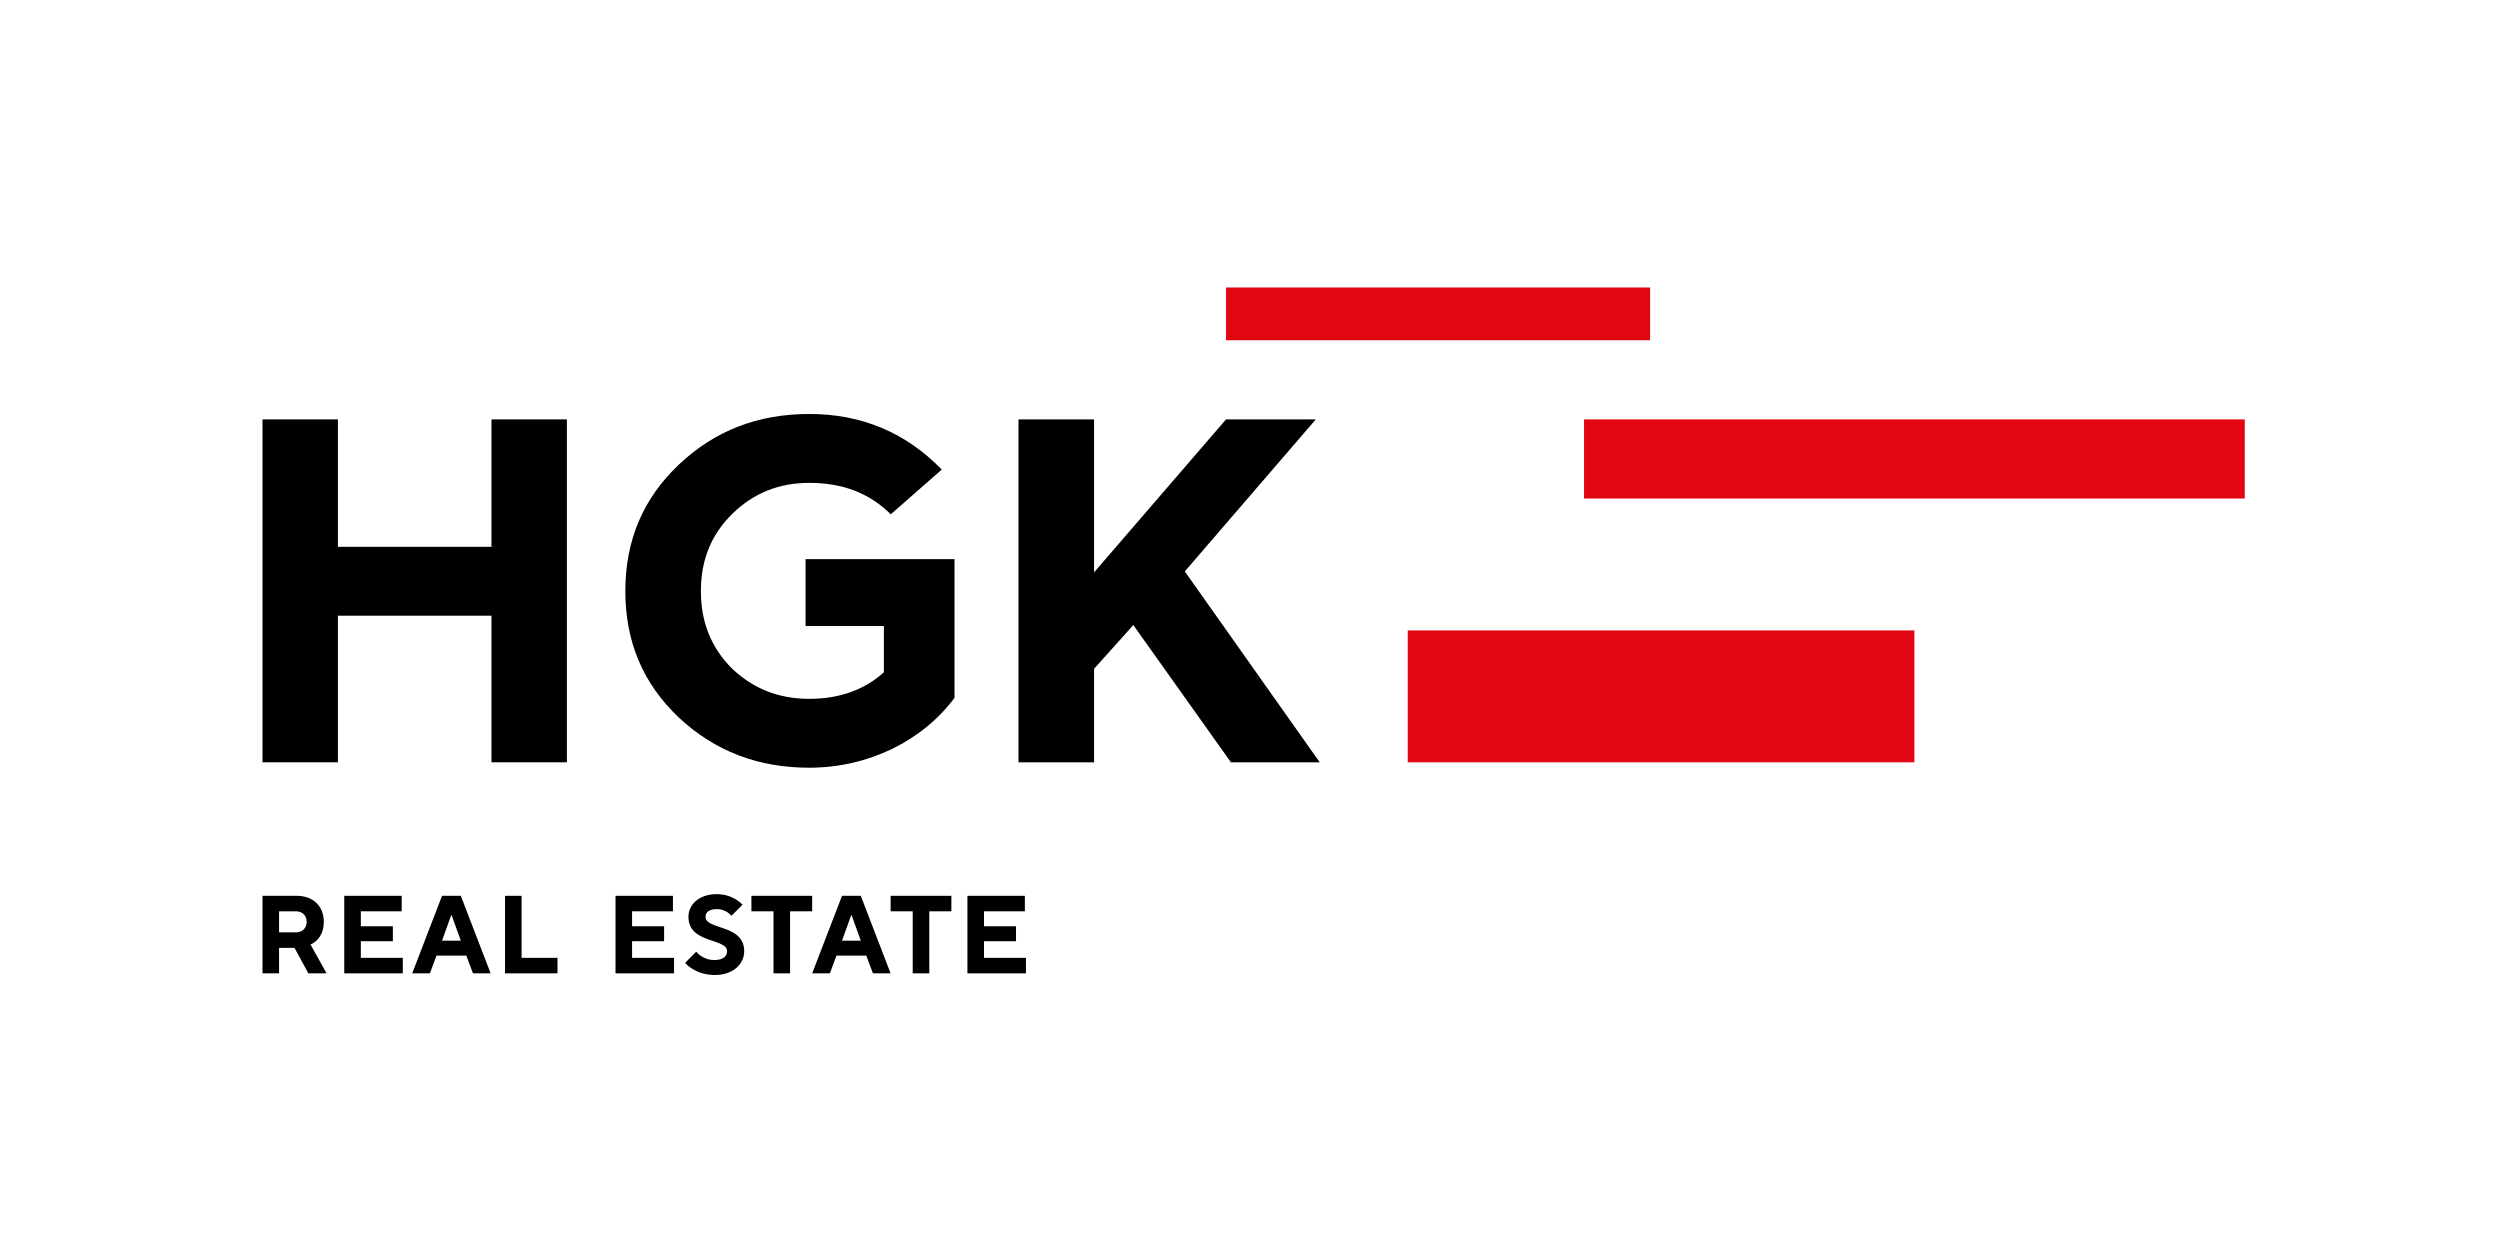 <?xml version="1.0" encoding="UTF-8"?>
<svg xmlns="http://www.w3.org/2000/svg" width="200" height="100" viewBox="0 0 200 100" fill="none">
  <rect width="200" height="100" fill="white"></rect>
  <path fill-rule="evenodd" clip-rule="evenodd" d="M23.695 74.588C24.189 74.588 24.534 74.243 24.534 73.747C24.534 73.25 24.189 72.905 23.695 72.905H22.325V74.588H23.695ZM21 71.665H23.739C25.064 71.665 25.904 72.506 25.904 73.747C25.904 74.456 25.647 74.916 25.373 75.191C25.223 75.35 25.047 75.475 24.843 75.563L26.125 77.867H24.667L23.562 75.829H22.325V77.867H21V71.665Z" fill="black"></path>
  <path fill-rule="evenodd" clip-rule="evenodd" d="M27.541 71.665H32.135V72.905H28.866V74.101H31.429V75.297H28.866V76.627H32.224V77.867H27.541V71.665Z" fill="black"></path>
  <path fill-rule="evenodd" clip-rule="evenodd" d="M36.865 75.253L36.131 73.216H36.096L35.363 75.253H36.865ZM35.363 71.665H36.865L39.25 77.867H37.837L37.306 76.449H34.921L34.391 77.867H32.977L35.363 71.665Z" fill="black"></path>
  <path fill-rule="evenodd" clip-rule="evenodd" d="M40.402 71.665H41.727V76.627H44.599V77.867H40.402V71.665Z" fill="black"></path>
  <path fill-rule="evenodd" clip-rule="evenodd" d="M49.241 71.665H53.835V72.905H50.566V74.101H53.129V75.297H50.566V76.627H53.923V77.867H49.241V71.665Z" fill="black"></path>
  <path fill-rule="evenodd" clip-rule="evenodd" d="M55.694 76.139C55.799 76.263 55.923 76.378 56.073 76.476C56.321 76.644 56.683 76.803 57.151 76.803C57.858 76.803 58.167 76.494 58.167 76.095C58.167 75.04 55.075 75.51 55.075 73.348C55.075 72.373 55.915 71.532 57.328 71.532C58.008 71.532 58.538 71.745 58.883 71.957C59.086 72.081 59.254 72.223 59.404 72.373L58.52 73.26C58.424 73.162 58.326 73.073 58.212 72.993C58.008 72.861 57.725 72.728 57.373 72.728C56.701 72.728 56.444 72.993 56.444 73.348C56.444 74.403 59.537 73.933 59.537 76.095C59.537 77.114 58.653 78 57.196 78C56.391 78 55.799 77.76 55.402 77.513C55.163 77.371 54.969 77.211 54.81 77.025L55.694 76.139Z" fill="black"></path>
  <path fill-rule="evenodd" clip-rule="evenodd" d="M61.88 72.905H60.113V71.665H64.973V72.905H63.205V77.867H61.88V72.905Z" fill="black"></path>
  <path fill-rule="evenodd" clip-rule="evenodd" d="M68.862 75.253L68.129 73.216H68.094L67.361 75.253H68.862ZM67.361 71.665H68.862L71.248 77.867H69.834L69.304 76.449H66.919L66.389 77.867H64.975L67.361 71.665Z" fill="black"></path>
  <path fill-rule="evenodd" clip-rule="evenodd" d="M73.017 72.905H71.251V71.665H76.11V72.905H74.343V77.867H73.017V72.905Z" fill="black"></path>
  <path fill-rule="evenodd" clip-rule="evenodd" d="M77.394 71.665H81.988V72.905H78.719V74.101H81.281V75.297H78.719V76.627H82.076V77.867H77.394V71.665Z" fill="black"></path>
  <path fill-rule="evenodd" clip-rule="evenodd" d="M27.032 60.984V49.255H39.319V60.984H45.351V33.551H39.319V43.745H27.032V33.551H21V60.984H27.032Z" fill="black"></path>
  <path fill-rule="evenodd" clip-rule="evenodd" d="M64.744 33.118C60.623 33.118 57.17 34.457 54.305 37.172C51.44 39.888 50.027 43.234 50.027 47.288C50.027 51.341 51.44 54.687 54.305 57.403C57.17 60.079 60.623 61.417 64.744 61.417C69.493 61.417 73.811 59.253 76.362 55.828V44.73H64.446V50.082H70.71V53.782C69.14 55.198 67.139 55.907 64.744 55.907C62.272 55.907 60.231 55.08 58.543 53.467C56.895 51.814 56.071 49.767 56.071 47.288C56.071 44.808 56.895 42.761 58.583 41.108C60.27 39.455 62.311 38.629 64.744 38.629C67.413 38.629 69.572 39.455 71.26 41.147L75.341 37.566C72.477 34.614 68.944 33.118 64.744 33.118Z" fill="black"></path>
  <path fill-rule="evenodd" clip-rule="evenodd" d="M87.525 60.984V53.506L90.664 50.003L98.475 60.984H105.578L94.785 45.713L105.264 33.551H98.082L87.525 45.791V33.551H81.48V60.984H87.525Z" fill="black"></path>
  <path fill-rule="evenodd" clip-rule="evenodd" d="M126.723 39.882H179.583V33.551H126.723V39.882Z" fill="#E20613"></path>
  <path fill-rule="evenodd" clip-rule="evenodd" d="M98.081 27.221H132.007V23H98.081V27.221Z" fill="#E20613"></path>
  <path fill-rule="evenodd" clip-rule="evenodd" d="M112.619 60.984H153.151V50.433H112.619V60.984Z" fill="#E20613"></path>
</svg>
